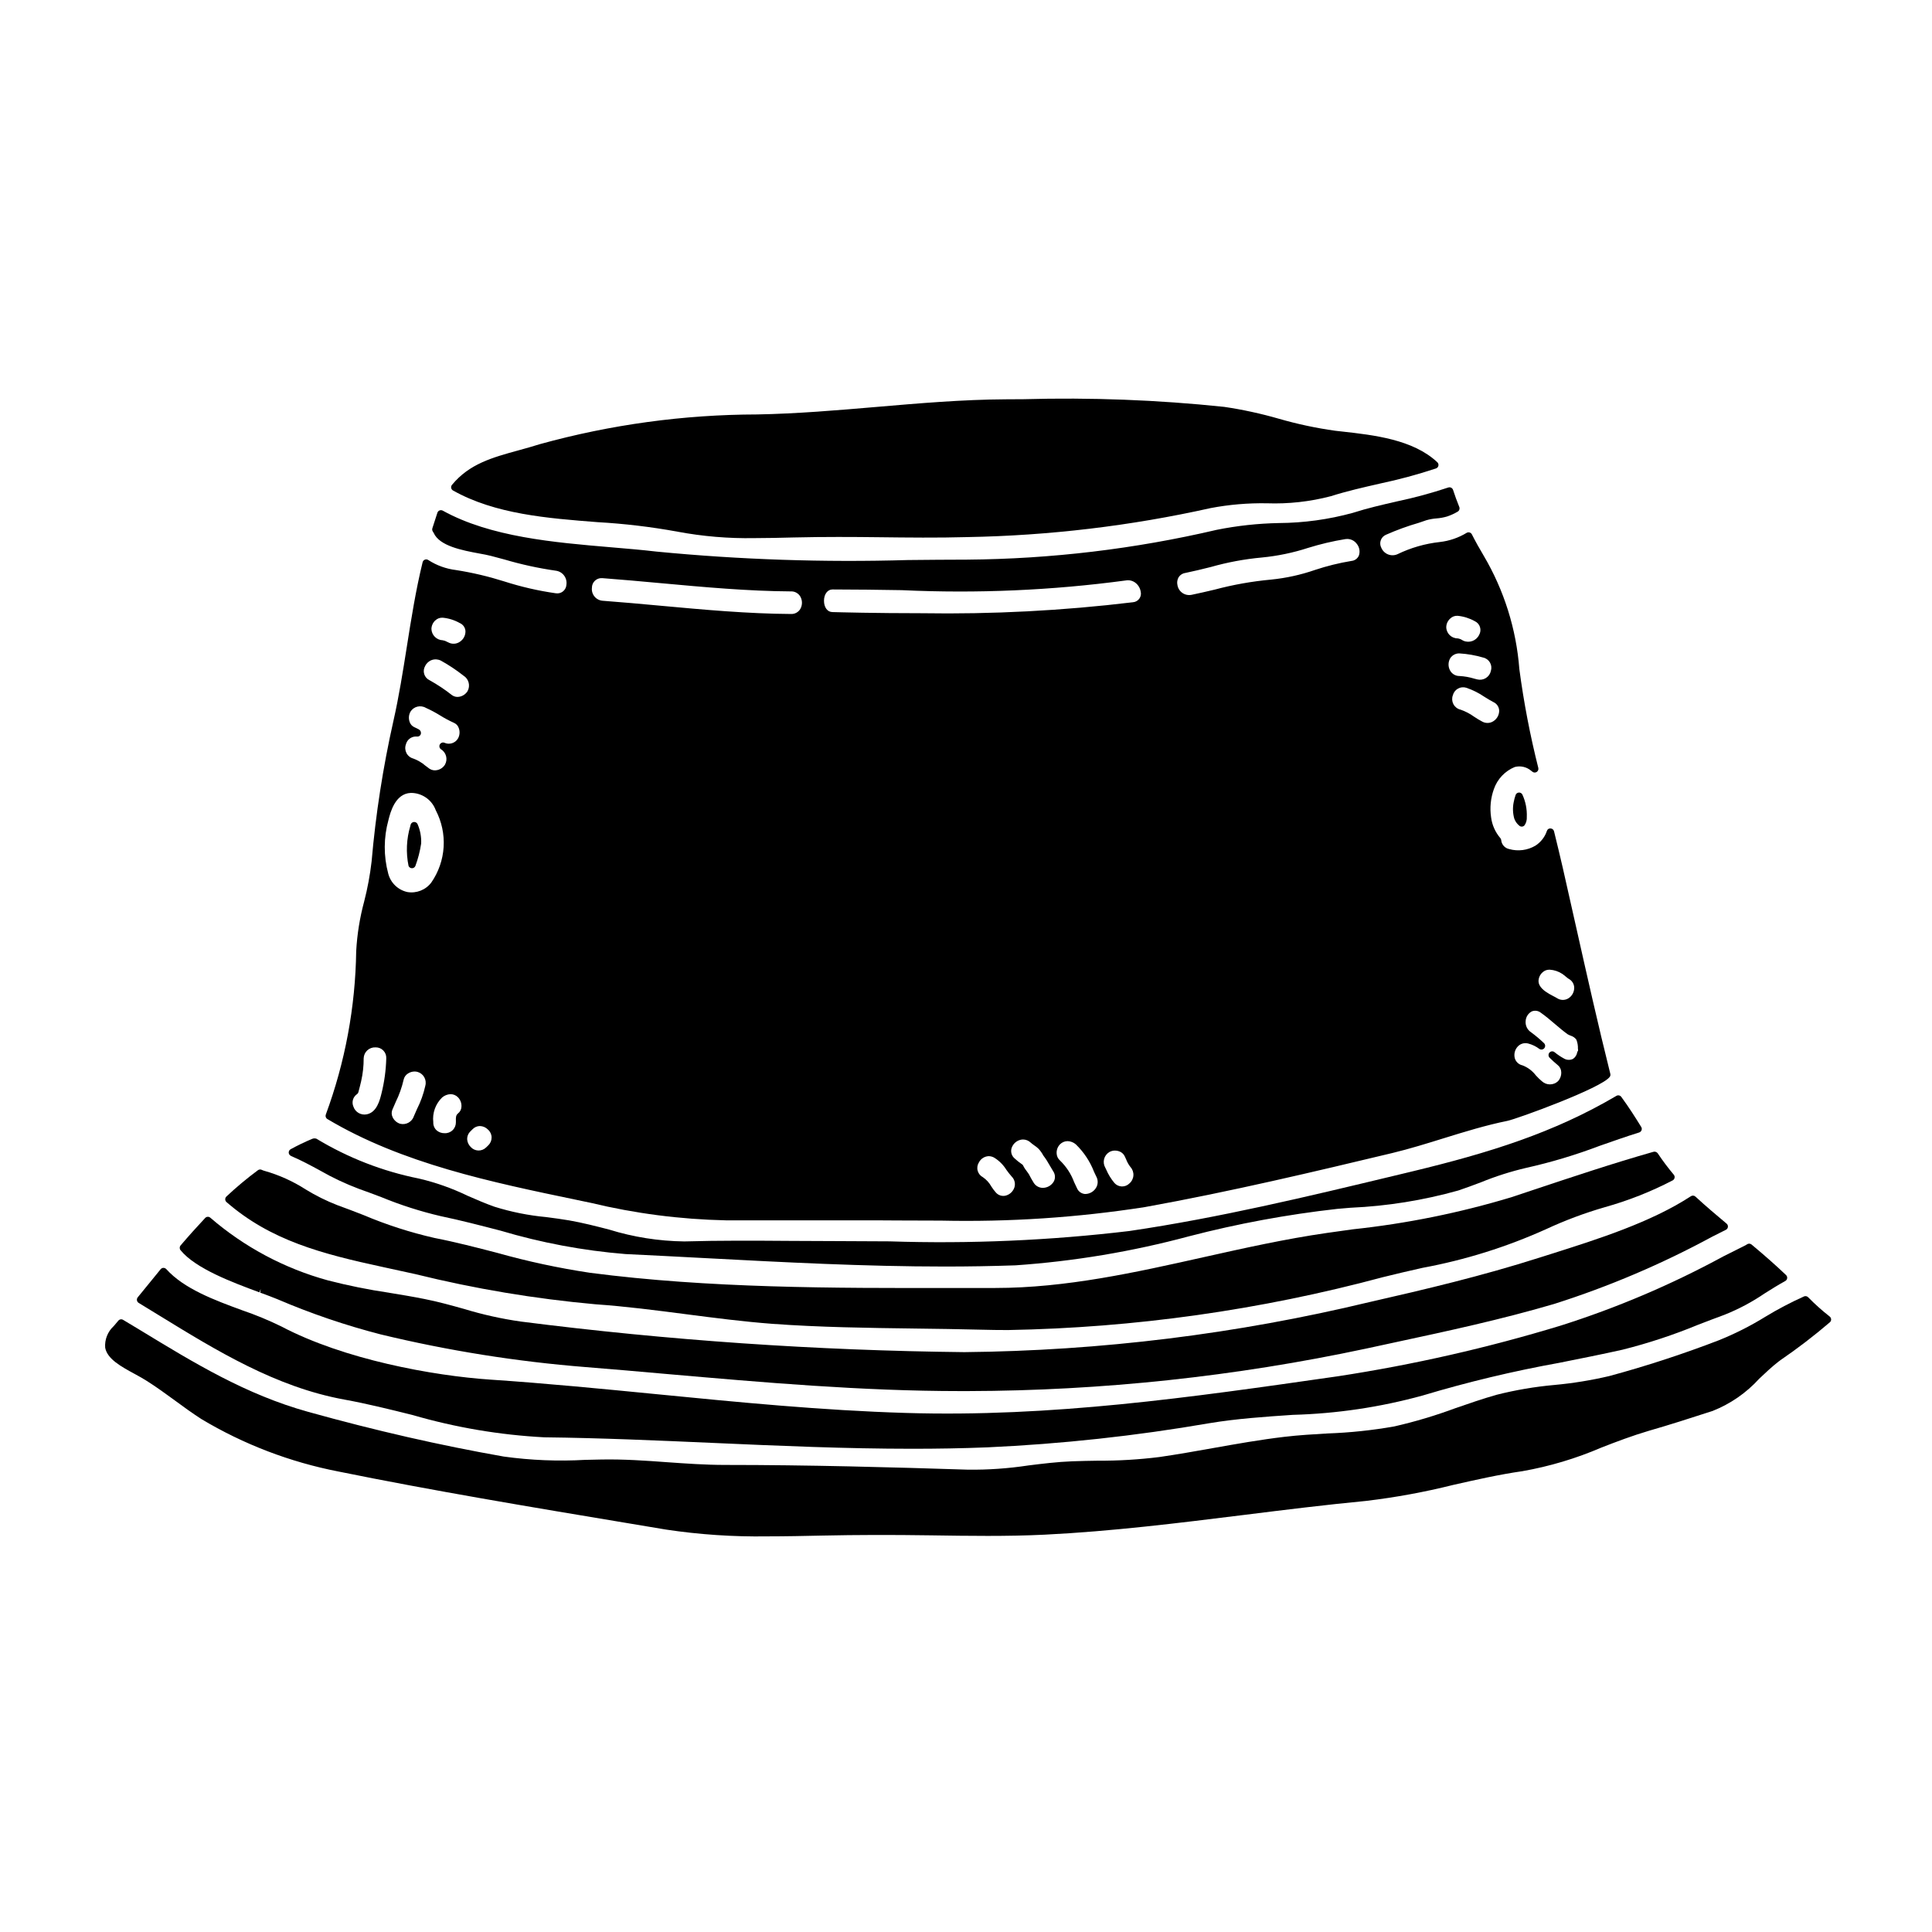 <?xml version="1.0" encoding="UTF-8"?>
<!-- Uploaded to: ICON Repo, www.iconrepo.com, Generator: ICON Repo Mixer Tools -->
<svg fill="#000000" width="800px" height="800px" version="1.1" viewBox="144 144 512 512" xmlns="http://www.w3.org/2000/svg">
 <g>
  <path d="m545.65 354.69c-0.215 0.621-0.387 1.262-0.508 1.91-0.293 1.434-0.238 2.918 0.152 4.328 0.258 0.73 0.711 1.379 1.312 1.867 0.184 0.172 0.426 0.266 0.676 0.266h0.074c0.277-0.027 0.531-0.168 0.699-0.395 0.414-0.637 0.613-1.395 0.562-2.156 0.086-2.055-0.316-4.098-1.18-5.965-0.184-0.344-0.551-0.543-0.938-0.508-0.387 0.027-0.723 0.285-0.852 0.652z"/>
  <path d="m221.11 450.34c2.656 1.125 5.219 2.512 7.699 3.856v0.004c3.281 1.883 6.707 3.5 10.246 4.836 2.019 0.707 4.012 1.465 6.117 2.262 5.055 2.074 10.27 3.742 15.59 4.984 5.289 1.102 10.629 2.492 15.906 3.859 10.777 3.207 21.855 5.285 33.062 6.195 6.961 0.332 13.934 0.695 21.012 1.07 20.891 1.105 42.34 2.238 63.703 2.238 6.203 0 12.395-0.105 18.574-0.316v0.004c15.574-1.07 31.008-3.652 46.086-7.703 12.895-3.352 26.012-5.777 39.25-7.262l3.617-0.309v0.004c9.648-0.43 19.211-1.965 28.508-4.574 1.914-0.633 3.871-1.375 5.977-2.164 3.887-1.59 7.898-2.867 11.988-3.824 6.621-1.477 13.125-3.43 19.469-5.84 3.398-1.18 6.914-2.441 10.477-3.543 0.293-0.09 0.523-0.309 0.633-0.594s0.078-0.602-0.082-0.863c-1.492-2.426-3.293-5.266-5.289-7.981-0.301-0.406-0.855-0.52-1.293-0.266-16.633 9.797-33.664 15.09-54.121 20.027l-4.652 1.117c-22.828 5.484-46.445 11.156-70.195 14.656l0.004 0.004c-21.109 2.523-42.379 3.445-63.629 2.754-4.527-0.031-9.027-0.055-13.5-0.066-4.215-0.016-8.426-0.035-12.629-0.055-9.273-0.066-18.895-0.133-28.297 0.141-6.762-0.086-13.48-1.145-19.941-3.148-3.43-0.887-6.969-1.793-10.57-2.426-1.91-0.332-3.898-0.59-6.106-0.879-4.656-0.434-9.254-1.355-13.715-2.754-2.363-0.828-4.805-1.898-7.176-2.93-4.086-1.973-8.375-3.488-12.789-4.519-9.613-1.922-18.82-5.5-27.211-10.578-0.375-0.117-0.785-0.094-1.145 0.066-1.934 0.812-3.824 1.723-5.664 2.731-0.332 0.18-0.531 0.535-0.512 0.91 0.016 0.379 0.25 0.711 0.598 0.859z"/>
  <path d="m253.18 374.09c0.402 0 0.762-0.246 0.91-0.621 0.711-1.922 1.219-3.91 1.523-5.938 0.074-1.758-0.25-3.504-0.949-5.117-0.172-0.387-0.57-0.621-0.992-0.578-0.422 0.039-0.77 0.348-0.863 0.758l-0.07 0.301c-1.027 3.43-1.188 7.062-0.473 10.57 0.148 0.379 0.512 0.625 0.914 0.625z"/>
  <path d="m302.39 282.38c7.09 0.398 14.152 1.238 21.141 2.516 6.711 1.258 13.535 1.832 20.363 1.711 3.457 0 6.906-0.086 10.316-0.172 8.18-0.195 16.07-0.145 22.719-0.066 7.66 0.09 15.578 0.184 23.391-0.035 21.723-0.387 43.348-2.965 64.551-7.695 4.898-0.926 9.875-1.348 14.859-1.262 5.719 0.203 11.434-0.43 16.969-1.883 4.223-1.34 8.59-2.336 12.875-3.309v-0.004c5.062-1.062 10.066-2.41 14.98-4.039 0.324-0.109 0.566-0.387 0.637-0.723 0.074-0.336-0.039-0.688-0.293-0.922-6.402-6.035-16.84-7.203-25.238-8.141l-1.781-0.199c-5.055-0.703-10.055-1.77-14.957-3.184-4.758-1.371-9.602-2.426-14.5-3.148-17.656-1.852-35.418-2.527-53.168-2.031l-4.723 0.027c-11.387 0.059-22.984 1.055-34.242 2.019-10.375 0.887-21.102 1.801-31.641 1.992h-0.004c-19.453 0.039-38.816 2.688-57.57 7.871-1.902 0.605-3.777 1.121-5.621 1.629-7.016 1.926-13.07 3.586-17.676 9.164-0.188 0.223-0.262 0.52-0.211 0.809 0.055 0.285 0.23 0.535 0.484 0.68 11.199 6.285 24.992 7.356 38.34 8.395z"/>
  <path d="m297.07 462.04 3.473 0.719c11.723 2.828 23.719 4.383 35.773 4.641h34.789c3.66 0 7.359 0 11.082 0.039h0.395c3.582 0 7.184 0.035 10.797 0.035h0.004c18.074 0.395 36.148-0.805 54.012-3.582 22.828-4.113 45.543-9.539 65.629-14.34 4.559-1.102 9.094-2.508 13.516-3.883 5.512-1.707 11.23-3.477 16.902-4.621 2.547-0.512 25.062-8.711 27.16-11.676v0.004c0.16-0.227 0.215-0.512 0.152-0.785-3.269-13.066-6.207-26.184-9.055-38.867l-0.246-1.09c-1.094-4.894-2.199-9.801-3.316-14.715-0.672-2.922-1.422-6.051-2.305-9.625h-0.004c-0.102-0.426-0.469-0.727-0.902-0.746-0.441-0.051-0.855 0.223-0.977 0.648-0.539 1.602-1.605 2.977-3.019 3.898-2.106 1.25-4.629 1.582-6.984 0.914-1.148-0.234-2.008-1.195-2.109-2.363-0.02-0.188-0.094-0.367-0.215-0.516-1.348-1.566-2.207-3.492-2.469-5.543-0.371-2.516-0.117-5.086 0.746-7.477 0.918-2.644 2.926-4.769 5.512-5.84 1.531-0.41 3.168-0.035 4.371 0.996l0.32 0.246-0.004 0.004c0.328 0.262 0.785 0.289 1.141 0.066 0.352-0.223 0.527-0.645 0.434-1.055-2.176-8.625-3.856-17.367-5.027-26.188-0.809-10.609-4.039-20.895-9.445-30.062-1.133-1.887-2.195-3.797-3.148-5.684-0.125-0.234-0.34-0.406-0.594-0.48-0.254-0.074-0.527-0.043-0.762 0.086-2.172 1.324-4.613 2.16-7.141 2.445-3.898 0.426-7.691 1.52-11.215 3.231-0.789 0.352-1.684 0.367-2.488 0.051-0.801-0.316-1.445-0.941-1.781-1.734-0.336-0.625-0.391-1.367-0.145-2.035 0.242-0.668 0.762-1.199 1.422-1.461 2.812-1.242 5.707-2.293 8.66-3.148l2.004-0.684c0.871-0.25 1.766-0.41 2.668-0.477 0.949-0.07 1.891-0.242 2.805-0.508 0.984-0.328 1.93-0.762 2.82-1.289 0.426-0.25 0.605-0.77 0.422-1.227-0.648-1.594-1.18-3.074-1.652-4.531h-0.004c-0.078-0.25-0.258-0.461-0.492-0.582-0.246-0.121-0.531-0.137-0.789-0.047-4.457 1.484-8.996 2.715-13.594 3.68-3.848 0.883-7.832 1.793-11.699 3.035-6.394 1.754-12.992 2.66-19.625 2.699-5.516 0.109-11.012 0.707-16.422 1.793-21.695 5.074-43.887 7.727-66.168 7.902-5.141 0-10.289 0.059-15.625 0.105-22.254 0.656-44.527-0.09-66.688-2.238-3.859-0.453-7.871-0.789-12.113-1.148-14.957-1.27-31.883-2.703-44.523-9.703h-0.004c-0.254-0.141-0.562-0.16-0.836-0.055-0.273 0.105-0.484 0.328-0.578 0.605l-1.336 4.121h0.004c-0.102 0.305-0.051 0.641 0.141 0.898 0.082 0.102 0.148 0.215 0.203 0.332 1.543 3.496 7.613 4.625 12.098 5.461 1.152 0.215 2.203 0.395 3.047 0.625 1.18 0.305 2.363 0.625 3.586 0.953 4.457 1.32 9.008 2.312 13.609 2.973 0.871 0.105 1.66 0.559 2.191 1.25 0.535 0.695 0.766 1.574 0.648 2.441-0.031 0.699-0.359 1.352-0.902 1.793-0.543 0.438-1.25 0.621-1.941 0.5-4.637-0.66-9.207-1.715-13.664-3.148-4.18-1.32-8.449-2.328-12.777-3.004-2.613-0.32-5.117-1.227-7.328-2.656-0.266-0.18-0.605-0.215-0.902-0.098-0.297 0.117-0.523 0.371-0.598 0.684-1.801 7.359-3.016 15.012-4.195 22.477-1.023 6.473-2.086 13.16-3.543 19.594v-0.004c-2.762 12.27-4.695 24.715-5.781 37.246-0.414 3.57-1.07 7.109-1.969 10.59-1.16 4.309-1.871 8.723-2.113 13.18-0.211 14.785-2.934 29.426-8.055 43.297-0.16 0.441 0.012 0.938 0.414 1.18 19.816 11.812 43.449 16.727 66.32 21.477zm-29.262-16.039h0.004c-0.047-0.824 0.273-1.629 0.871-2.195l0.516-0.516c0.512-0.547 1.223-0.867 1.969-0.879 0.82 0.02 1.598 0.363 2.164 0.953 0.594 0.523 0.938 1.27 0.949 2.059 0.012 0.789-0.305 1.551-0.879 2.094-0.027 0.027-0.055 0.055-0.078 0.086-0.152 0.172-0.32 0.336-0.5 0.484-0.551 0.539-1.297 0.832-2.07 0.809-0.773-0.023-1.5-0.363-2.016-0.941-0.531-0.52-0.859-1.215-0.926-1.953zm-13.578-106.82c0.113 0 0.227 0.008 0.336 0.02 0.461 0.031 0.875-0.281 0.973-0.73 0.098-0.477-0.133-0.961-0.562-1.184-0.375-0.195-0.746-0.395-1.145-0.562-0.625-0.273-1.098-0.809-1.293-1.461-0.293-0.867-0.215-1.82 0.219-2.633 0.848-1.402 2.664-1.867 4.086-1.047 1.309 0.586 2.578 1.262 3.797 2.019 1.184 0.738 2.418 1.395 3.688 1.969 0.621 0.277 1.09 0.809 1.281 1.461 0.297 0.867 0.219 1.82-0.215 2.633-0.73 1.285-2.332 1.789-3.668 1.152-0.465-0.152-0.969 0.062-1.184 0.5-0.219 0.434-0.082 0.965 0.316 1.242 1.398 0.852 1.867 2.656 1.062 4.078-0.453 0.738-1.191 1.262-2.043 1.441-0.703 0.172-1.449 0.043-2.059-0.355-0.367-0.254-0.723-0.527-1.082-0.809v0.004c-0.945-0.82-2.027-1.457-3.203-1.891-0.781-0.207-1.438-0.73-1.812-1.445-0.371-0.715-0.43-1.555-0.156-2.312 0.305-1.227 1.402-2.086 2.664-2.09zm13.672-12.004c-0.48 0.754-1.246 1.281-2.121 1.457-0.684 0.156-1.398 0.012-1.969-0.391-1.883-1.488-3.887-2.82-5.988-3.984-0.676-0.32-1.188-0.91-1.406-1.629s-0.125-1.492 0.258-2.137c0.355-0.75 1.004-1.324 1.789-1.59s1.645-0.203 2.383 0.176c2.102 1.164 4.106 2.496 5.992 3.984 1.398 0.863 1.863 2.676 1.062 4.113zm-3.086 113.8v0.434c0.012 0.797-0.309 1.566-0.887 2.117-0.578 0.551-1.359 0.832-2.156 0.781-0.754 0.008-1.484-0.258-2.059-0.75-0.602-0.547-0.926-1.336-0.887-2.148-0.285-2.445 0.59-4.879 2.363-6.586 0.621-0.527 1.406-0.828 2.219-0.859 0.758 0.004 1.477 0.316 1.996 0.863 0.629 0.672 0.949 1.574 0.883 2.492-0.031 0.688-0.363 1.332-0.91 1.75-0.59 0.48-0.578 1.105-0.562 1.898zm-16.848-2.859c0.285-0.695 0.59-1.387 0.906-2.09 0.922-1.871 1.621-3.84 2.086-5.875 0.148-0.715 0.59-1.332 1.215-1.699 0.512-0.32 1.102-0.492 1.707-0.492 0.258 0 0.516 0.035 0.762 0.102 1.582 0.449 2.508 2.094 2.066 3.68v0.023c-0.473 2.125-1.207 4.18-2.188 6.121-0.273 0.602-0.547 1.211-0.812 1.848-0.48 1.555-2.09 2.465-3.672 2.074-0.859-0.27-1.57-0.883-1.965-1.691-0.324-0.621-0.363-1.355-0.105-2.008zm11.414-129.71c0.469-0.449 1.086-0.703 1.734-0.707 0.078-0.004 0.152-0.004 0.23 0 1.578 0.152 3.106 0.633 4.484 1.41 0.867 0.363 1.457 1.184 1.52 2.125 0.035 1.145-0.531 2.227-1.492 2.848-0.906 0.621-2.082 0.684-3.047 0.164l-0.367-0.172v-0.004c-0.344-0.199-0.723-0.332-1.117-0.391-1.629-0.059-2.941-1.367-2.996-2.996 0.02-0.871 0.398-1.699 1.043-2.285zm-6.527 45.727h0.324c2.836 0.109 5.324 1.922 6.301 4.586 1.57 2.996 2.293 6.367 2.086 9.746-0.207 3.379-1.34 6.637-3.269 9.418-1.48 1.957-3.926 2.926-6.344 2.516-2.477-0.543-4.438-2.434-5.07-4.891-1.246-4.656-1.223-9.559 0.062-14.203 0.48-1.914 1.738-7.004 5.91-7.172zm-14.289 79.859v-0.004c0.207-0.133 0.355-0.34 0.414-0.582l0.395-1.5c0.102-0.469 0.211-0.941 0.344-1.426l-0.004 0.004c0.449-1.977 0.668-3.996 0.66-6.023 0.023-0.801 0.367-1.559 0.957-2.106 0.586-0.543 1.371-0.828 2.172-0.793h0.062c0.762-0.012 1.496 0.293 2.027 0.844 0.531 0.547 0.809 1.293 0.77 2.055-0.082 3.172-0.516 6.324-1.289 9.398-0.43 1.723-1.227 4.934-3.891 5.449-1.539 0.305-3.066-0.594-3.543-2.09-0.484-1.16-0.098-2.5 0.926-3.231zm65.18-136.77c5.023 0.375 10.102 0.84 15.273 1.312 11.414 1.047 23.242 2.129 34.602 2.191v-0.004c1.023-0.031 1.98 0.504 2.488 1.395 0.566 1.02 0.559 2.258-0.02 3.266-0.516 0.867-1.465 1.375-2.469 1.328-11.414-0.062-23.164-1.141-34.527-2.184-5.141-0.473-10.266-0.941-15.352-1.32-0.848-0.055-1.633-0.453-2.176-1.105-0.547-0.652-0.797-1.5-0.699-2.34-0.008-0.695 0.27-1.359 0.77-1.84 0.496-0.484 1.172-0.742 1.863-0.711zm58.621 5.984c0-1.734 0.945-2.996 2.242-2.996 6.246 0 12.418 0.094 18.523 0.188v0.004c19.789 0.918 39.621 0.055 59.258-2.582 0.855-0.148 1.734 0.059 2.438 0.57 0.785 0.574 1.309 1.434 1.469 2.391 0.16 0.652 0.023 1.34-0.375 1.883-0.395 0.543-1.008 0.883-1.68 0.934-18.562 2.238-37.262 3.211-55.957 2.91-12.359 0-21.848-0.25-23.684-0.305-1.316-0.008-2.234-1.238-2.234-2.996zm50.484 155.4c-0.34 1.113-1.234 1.969-2.363 2.25-0.957 0.227-1.961-0.102-2.594-0.852-0.434-0.496-0.828-1.02-1.18-1.574-0.543-0.98-1.305-1.82-2.227-2.453-0.688-0.355-1.195-0.984-1.398-1.734s-0.078-1.547 0.34-2.203c0.504-0.977 1.496-1.605 2.594-1.648 0.523 0.008 1.039 0.152 1.488 0.418 1.293 0.805 2.383 1.898 3.184 3.195 0.438 0.621 0.906 1.215 1.41 1.785 0.746 0.73 1.031 1.812 0.746 2.816zm0.039-7.606c-0.734-0.617-1.066-1.59-0.867-2.527 0.277-1.121 1.121-2.019 2.227-2.359 0.281-0.094 0.574-0.137 0.871-0.137 0.746 0.008 1.465 0.297 2.008 0.812 0.297 0.266 0.613 0.508 0.945 0.734 0.422 0.273 0.82 0.59 1.18 0.941 0.488 0.539 0.906 1.137 1.246 1.777 0.633 0.828 1.195 1.703 1.691 2.617 0.289 0.504 0.578 1.008 0.898 1.508h-0.004c0.566 0.793 0.645 1.836 0.203 2.703-0.598 1.055-1.711 1.715-2.922 1.723-1.008 0.004-1.945-0.531-2.457-1.398-0.453-0.719-0.844-1.441-1.258-2.238-0.145-0.238-0.336-0.492-0.602-0.848-0.234-0.289-0.445-0.594-0.637-0.914-0.094-0.152-0.18-0.309-0.254-0.473-0.09-0.207-0.254-0.375-0.457-0.473-0.637-0.438-1.246-0.922-1.812-1.449zm21.488 7.914-0.004 0.004c-0.633 0.945-1.703 1.512-2.84 1.504-0.938-0.078-1.75-0.664-2.117-1.527-0.262-0.527-0.508-1.066-0.754-1.602h-0.004c-0.801-2.18-2.086-4.144-3.758-5.758-0.551-0.488-0.871-1.188-0.883-1.922-0.039-0.867 0.277-1.711 0.875-2.34 0.531-0.547 1.262-0.859 2.027-0.863 0.809 0.023 1.586 0.328 2.195 0.863l0.023 0.023c2.106 2.047 3.742 4.523 4.801 7.258l0.625 1.32h0.004c0.5 0.973 0.426 2.141-0.195 3.043zm8.91-1.277c-0.527 0.523-1.246 0.805-1.992 0.785-0.742-0.023-1.445-0.348-1.941-0.898-0.91-1.086-1.66-2.301-2.215-3.606l-0.242-0.504h-0.004c-0.809-1.438-0.328-3.254 1.082-4.106 0.457-0.262 0.977-0.398 1.504-0.395 0.324 0 0.648 0.047 0.957 0.145 0.699 0.195 1.285 0.68 1.609 1.332 0.129 0.262 0.246 0.531 0.395 0.863 0.277 0.727 0.66 1.406 1.141 2.019 0.555 0.609 0.836 1.422 0.781 2.242-0.055 0.824-0.441 1.59-1.074 2.121zm13.016-160.59h0.004c0.391-0.652 1.059-1.098 1.812-1.207 2.207-0.449 4.438-1.004 6.742-1.574 4.422-1.258 8.949-2.102 13.523-2.519 4.184-0.402 8.312-1.262 12.309-2.562 3.223-1 6.512-1.777 9.84-2.32 0.164-0.023 0.328-0.035 0.492-0.035 0.984 0.004 1.91 0.469 2.504 1.254 0.734 0.875 0.957 2.07 0.586 3.148-0.352 0.809-1.121 1.355-2 1.426-3.266 0.539-6.484 1.336-9.625 2.379-3.766 1.305-7.672 2.164-11.637 2.559-5.051 0.465-10.055 1.352-14.957 2.66-2.07 0.484-4.125 0.973-6.16 1.387v-0.004c-0.836 0.16-1.699-0.023-2.398-0.512-0.699-0.488-1.168-1.238-1.305-2.078-0.156-0.672-0.059-1.383 0.27-1.992zm72.004 10.887c0.52-0.516 1.234-0.785 1.969-0.742 1.586 0.152 3.129 0.633 4.523 1.41 0.668 0.297 1.184 0.863 1.406 1.562 0.227 0.699 0.145 1.461-0.227 2.094-0.746 1.547-2.578 2.231-4.152 1.547l-0.27-0.141c-0.387-0.258-0.824-0.426-1.285-0.488-1.648-0.012-2.984-1.344-3-2.992 0.023-0.859 0.398-1.672 1.035-2.25zm0.703 20.359v0.004c0.176-0.762 0.664-1.414 1.344-1.801 0.676-0.387 1.488-0.473 2.231-0.234 1.719 0.582 3.344 1.398 4.84 2.426 0.766 0.48 1.539 0.957 2.363 1.383l-0.004-0.004c0.875 0.398 1.457 1.25 1.512 2.211 0.02 1.156-0.566 2.238-1.547 2.852-0.898 0.582-2.047 0.609-2.977 0.078-0.73-0.387-1.441-0.816-2.129-1.281-1.113-0.805-2.336-1.441-3.637-1.887h-0.043c-0.773-0.207-1.426-0.73-1.801-1.441-0.371-0.711-0.43-1.547-0.16-2.301zm10.086-6.484v0.004c-0.176 0.781-0.656 1.461-1.336 1.883-0.684 0.418-1.504 0.547-2.281 0.352l-0.824-0.211v-0.004c-1.258-0.383-2.559-0.609-3.871-0.684-1.043 0.012-2.004-0.551-2.504-1.465-0.555-1.023-0.535-2.258 0.051-3.262 0.543-0.82 1.469-1.297 2.449-1.262 2.133 0.129 4.246 0.5 6.297 1.105 0.758 0.172 1.406 0.656 1.789 1.328 0.383 0.676 0.465 1.48 0.223 2.219zm12.828 100.15c0.422 0.301 1.004 0.223 1.332-0.18 0.328-0.402 0.289-0.992-0.094-1.344-1.082-1.039-2.234-2.008-3.449-2.894-0.98-0.652-1.52-1.797-1.402-2.969 0.062-1.066 0.668-2.023 1.605-2.531 0.816-0.34 1.75-0.203 2.438 0.355 1.312 0.922 2.531 1.969 3.84 3.078 1.043 0.891 2.082 1.77 3.231 2.606 0.27 0.152 0.551 0.285 0.844 0.391 0.594 0.18 1.113 0.543 1.48 1.043 0.309 0.77 0.449 1.598 0.414 2.426 0.008 0.051 0.02 0.102 0.035 0.148v0.367c-0.102 0.113-0.176 0.25-0.219 0.395-0.109 0.715-0.512 1.352-1.109 1.758-0.758 0.375-1.656 0.344-2.387-0.082-0.895-0.488-1.746-1.059-2.535-1.703-0.41-0.324-1.004-0.266-1.34 0.133-0.34 0.406-0.309 1.004 0.07 1.371 0.695 0.691 1.422 1.348 2.18 1.969 0.539 0.449 0.863 1.105 0.883 1.809 0.051 0.898-0.266 1.781-0.875 2.445-1.199 1.094-3.035 1.094-4.238 0-0.578-0.488-1.121-1.012-1.625-1.574-0.91-1.199-2.137-2.117-3.543-2.652-0.973-0.207-1.754-0.934-2.027-1.891-0.289-1.121 0.023-2.316 0.832-3.148 0.723-0.742 1.797-1.02 2.789-0.727 1.039 0.281 2.012 0.754 2.871 1.402zm7.621-13.336h-0.004c-0.883 0.504-1.973 0.48-2.836-0.055-0.312-0.188-0.668-0.395-1.098-0.605-0.355-0.184-0.73-0.395-1.098-0.598-1.18-0.695-2.785-1.805-2.785-3.387h-0.004c0.023-0.875 0.402-1.703 1.055-2.285 0.473-0.449 1.094-0.703 1.742-0.715h0.191c1.18 0.074 2.32 0.457 3.309 1.109 0.336 0.234 0.66 0.488 0.973 0.758 0.238 0.211 0.492 0.402 0.758 0.574 0.875 0.465 1.422 1.371 1.43 2.363 0 1.168-0.621 2.25-1.629 2.84z"/>
  <path d="m185.73 492.33 0.469 0.285c15.18 9.32 30.883 18.961 48.988 22.273 6.051 1.094 12.203 2.629 18.172 4.113 11.359 3.301 23.062 5.281 34.875 5.902 14.988 0.172 30.23 0.848 44.969 1.496 17.254 0.762 34.938 1.539 52.547 1.539 6.606 0 13.203-0.109 19.754-0.371v0.004c19.777-0.898 39.477-3.035 58.984-6.406 7.254-1.207 14.77-1.715 22.098-2.211 11.629-0.316 23.18-2.035 34.398-5.117 11.938-3.586 24.07-6.488 36.34-8.695l0.262-0.055c5.344-1.066 10.871-2.164 16.422-3.406h-0.004c6.816-1.711 13.5-3.918 19.996-6.598 2.363-0.91 4.723-1.82 7.086-2.68v-0.004c3.715-1.484 7.262-3.375 10.566-5.629 1.762-1.109 3.582-2.258 5.465-3.285v-0.004c0.273-0.152 0.461-0.426 0.5-0.734 0.043-0.312-0.066-0.625-0.297-0.84-2.633-2.516-5.539-5.086-9.145-8.094l0.004 0.004c-0.344-0.289-0.84-0.309-1.203-0.051-0.105 0.078-0.219 0.148-0.332 0.211l-6 3.012c-13.766 7.481-28.215 13.621-43.152 18.344-19.273 5.863-38.941 10.336-58.855 13.383l-0.789 0.113c-38.656 5.543-75.156 10.785-113.83 9.617-22.09-0.66-44.301-2.836-65.781-4.949-14.516-1.422-29.52-2.894-44.363-3.887-15.102-1.023-38.676-5.305-55.328-14.09-3.359-1.645-6.816-3.074-10.359-4.281-7.223-2.652-15.406-5.66-20.121-10.914-0.199-0.203-0.469-0.316-0.754-0.328-0.289 0.008-0.559 0.141-0.742 0.363l-2.5 3.07c-1.191 1.465-2.383 2.926-3.574 4.379l0.004 0.004c-0.18 0.219-0.258 0.508-0.207 0.789 0.047 0.281 0.211 0.527 0.453 0.676 1.66 1.008 3.324 2.027 4.984 3.051z"/>
  <path d="m628.88 492.89c-2.016-1.578-3.922-3.289-5.711-5.113-0.285-0.289-0.715-0.371-1.082-0.211-3.531 1.586-6.961 3.391-10.27 5.398-3.949 2.438-8.098 4.531-12.402 6.258-9.477 3.641-19.133 6.793-28.93 9.445-4.785 1.125-9.645 1.914-14.543 2.363-5.191 0.465-10.34 1.34-15.391 2.621-3.668 1.039-7.418 2.344-10.746 3.496v-0.004c-5.32 1.984-10.77 3.609-16.305 4.875-5.84 1.031-11.75 1.656-17.68 1.863-3.731 0.215-7.59 0.438-11.414 0.891-6.387 0.75-12.789 1.891-18.98 2.992-4.629 0.828-9.414 1.676-14.168 2.363-5.418 0.676-10.871 1-16.332 0.973-2.258 0.035-4.527 0.07-6.812 0.16-3.961 0.152-7.848 0.633-11.707 1.113v0.004c-5.231 0.789-10.52 1.156-15.809 1.102-20.348-0.652-42.242-1.258-64.457-1.258-5.188 0-10.395-0.371-15.434-0.727-5.375-0.395-11.469-0.828-17.41-0.707-1.34 0.023-2.68 0.059-4.125 0.09v-0.004c-7.234 0.418-14.496 0.125-21.68-0.871-16.957-2.988-33.922-6.863-51.859-11.855-16.426-4.57-30.012-12.84-44.391-21.594l-4.617-2.777c-0.414-0.254-0.953-0.164-1.262 0.211-0.418 0.496-0.836 0.992-1.254 1.477l-0.004-0.004c-1.574 1.457-2.398 3.559-2.231 5.695 0.547 2.992 4.219 4.996 7.769 6.926 1.18 0.641 2.332 1.273 3.356 1.934 2.531 1.605 4.988 3.402 7.383 5.148 2.125 1.574 4.535 3.316 6.953 4.879l0.004 0.004c11.215 6.715 23.516 11.426 36.348 13.918 25.191 5.117 50.984 9.41 75.914 13.566l10.914 1.824c8.855 1.328 17.809 1.93 26.766 1.797 4.902 0 9.84-0.105 14.699-0.211 9.055-0.191 18.191-0.215 28.793-0.059 9.871 0.148 20.074 0.309 30.102-0.18 17.734-0.875 35.562-3.09 52.926-5.246 10.566-1.316 21.496-2.672 32.273-3.703l0.004-0.004c7.734-0.918 15.406-2.324 22.961-4.211 6.035-1.367 12.27-2.781 18.418-3.66 7.188-1.266 14.203-3.363 20.91-6.25 4.031-1.574 8.195-3.148 12.559-4.441 5.578-1.605 10.742-3.266 16.926-5.269 4.715-1.867 8.941-4.785 12.355-8.539 1.633-1.543 3.32-3.148 5.141-4.562l-0.004 0.004c0.074-0.039 0.141-0.086 0.203-0.141 0.078-0.066 0.156-0.129 0.238-0.188 4.578-3.129 8.98-6.504 13.188-10.113 0.203-0.199 0.312-0.473 0.293-0.758-0.016-0.289-0.16-0.555-0.387-0.73z"/>
  <path d="m245.58 479.8c2.711 0.578 5.391 1.18 8.055 1.758l0.527 0.113-0.004 0.004c15.656 3.863 31.586 6.527 47.648 7.973 7.973 0.551 16.07 1.602 23.984 2.629 7.477 0.973 15.219 1.969 22.871 2.551 12.594 0.918 25.383 1.086 37.848 1.25 5.828 0.074 11.672 0.152 17.535 0.305 2.363 0.062 4.723 0.094 7.086 0.094 33.57-0.598 66.938-5.305 99.363-14.016 3.469-0.875 6.984-1.672 10.508-2.473 11.27-2.086 22.246-5.523 32.691-10.23 5.043-2.344 10.262-4.297 15.602-5.84 6.234-1.742 12.27-4.125 18.008-7.117 0.254-0.148 0.43-0.398 0.48-0.688 0.051-0.285-0.027-0.582-0.215-0.805-1.531-1.82-2.957-3.723-4.273-5.699-0.301-0.383-0.82-0.516-1.27-0.324-10.539 3-21.289 6.59-31.883 10.121l-5.625 1.879v-0.004c-13.715 4.137-27.785 6.984-42.031 8.504-2.269 0.316-4.555 0.637-6.859 0.961-10.953 1.574-21.984 4.035-32.645 6.418-17.922 4.012-36.457 8.164-55.227 8.164h-11.457c-31.637 0.051-64.336 0.09-95.965-4.027-8.309-1.25-16.531-3.016-24.621-5.293-5.394-1.398-10.98-2.848-16.578-3.938-6.426-1.465-12.711-3.492-18.781-6.059-2.297-0.895-4.602-1.785-6.934-2.625h-0.004c-2.934-1.141-5.758-2.543-8.438-4.191-3.367-2.164-7.039-3.816-10.891-4.906-0.242-0.062-0.473-0.148-0.695-0.258-0.332-0.168-0.73-0.137-1.031 0.082-2.918 2.164-5.711 4.492-8.359 6.981-0.203 0.191-0.316 0.457-0.312 0.734 0.004 0.281 0.125 0.543 0.332 0.73 11.719 10.188 25.176 13.703 41.559 17.242z"/>
  <path d="m212.74 486.48 0.355-0.922-0.148 0.996c1.754 0.652 3.344 1.242 4.641 1.777v0.004c8.832 3.777 17.938 6.879 27.238 9.281 17.887 4.32 36.09 7.223 54.434 8.68 7.086 0.57 14.191 1.18 21.285 1.816l0.266 0.023c25.391 2.219 51.633 4.516 77.66 4.516h2.07c35.457-0.09 70.809-3.863 105.48-11.258l7.738-1.672c13.848-2.973 28.164-6.055 42.168-10.18h-0.004c14.48-4.606 28.492-10.57 41.848-17.816l3.609-1.816v0.004c0.297-0.148 0.5-0.438 0.535-0.766 0.039-0.328-0.09-0.656-0.344-0.867-2.512-2.098-5.457-4.586-8.266-7.172-0.332-0.305-0.828-0.344-1.203-0.094-10.629 6.934-24.688 11.387-37.113 15.32l-2.941 0.93c-15.512 4.941-30.207 8.398-45.145 11.809l0.004-0.004c-35.164 8.457-71.172 12.906-107.34 13.262-39.312-0.422-78.57-3.129-117.57-8.109-5.09-0.727-10.121-1.848-15.039-3.348-3.371-0.941-6.852-1.914-10.406-2.613-3.078-0.621-6.269-1.148-9.391-1.66v-0.004c-5.469-0.805-10.891-1.898-16.242-3.277-11.496-3.144-22.148-8.82-31.172-16.605-0.398-0.359-1.012-0.332-1.375 0.062-2.231 2.383-4.43 4.832-6.519 7.285h0.004c-0.309 0.363-0.309 0.898 0 1.262 3.984 4.879 13.746 8.516 20.875 11.156z"/>
 </g>
</svg>